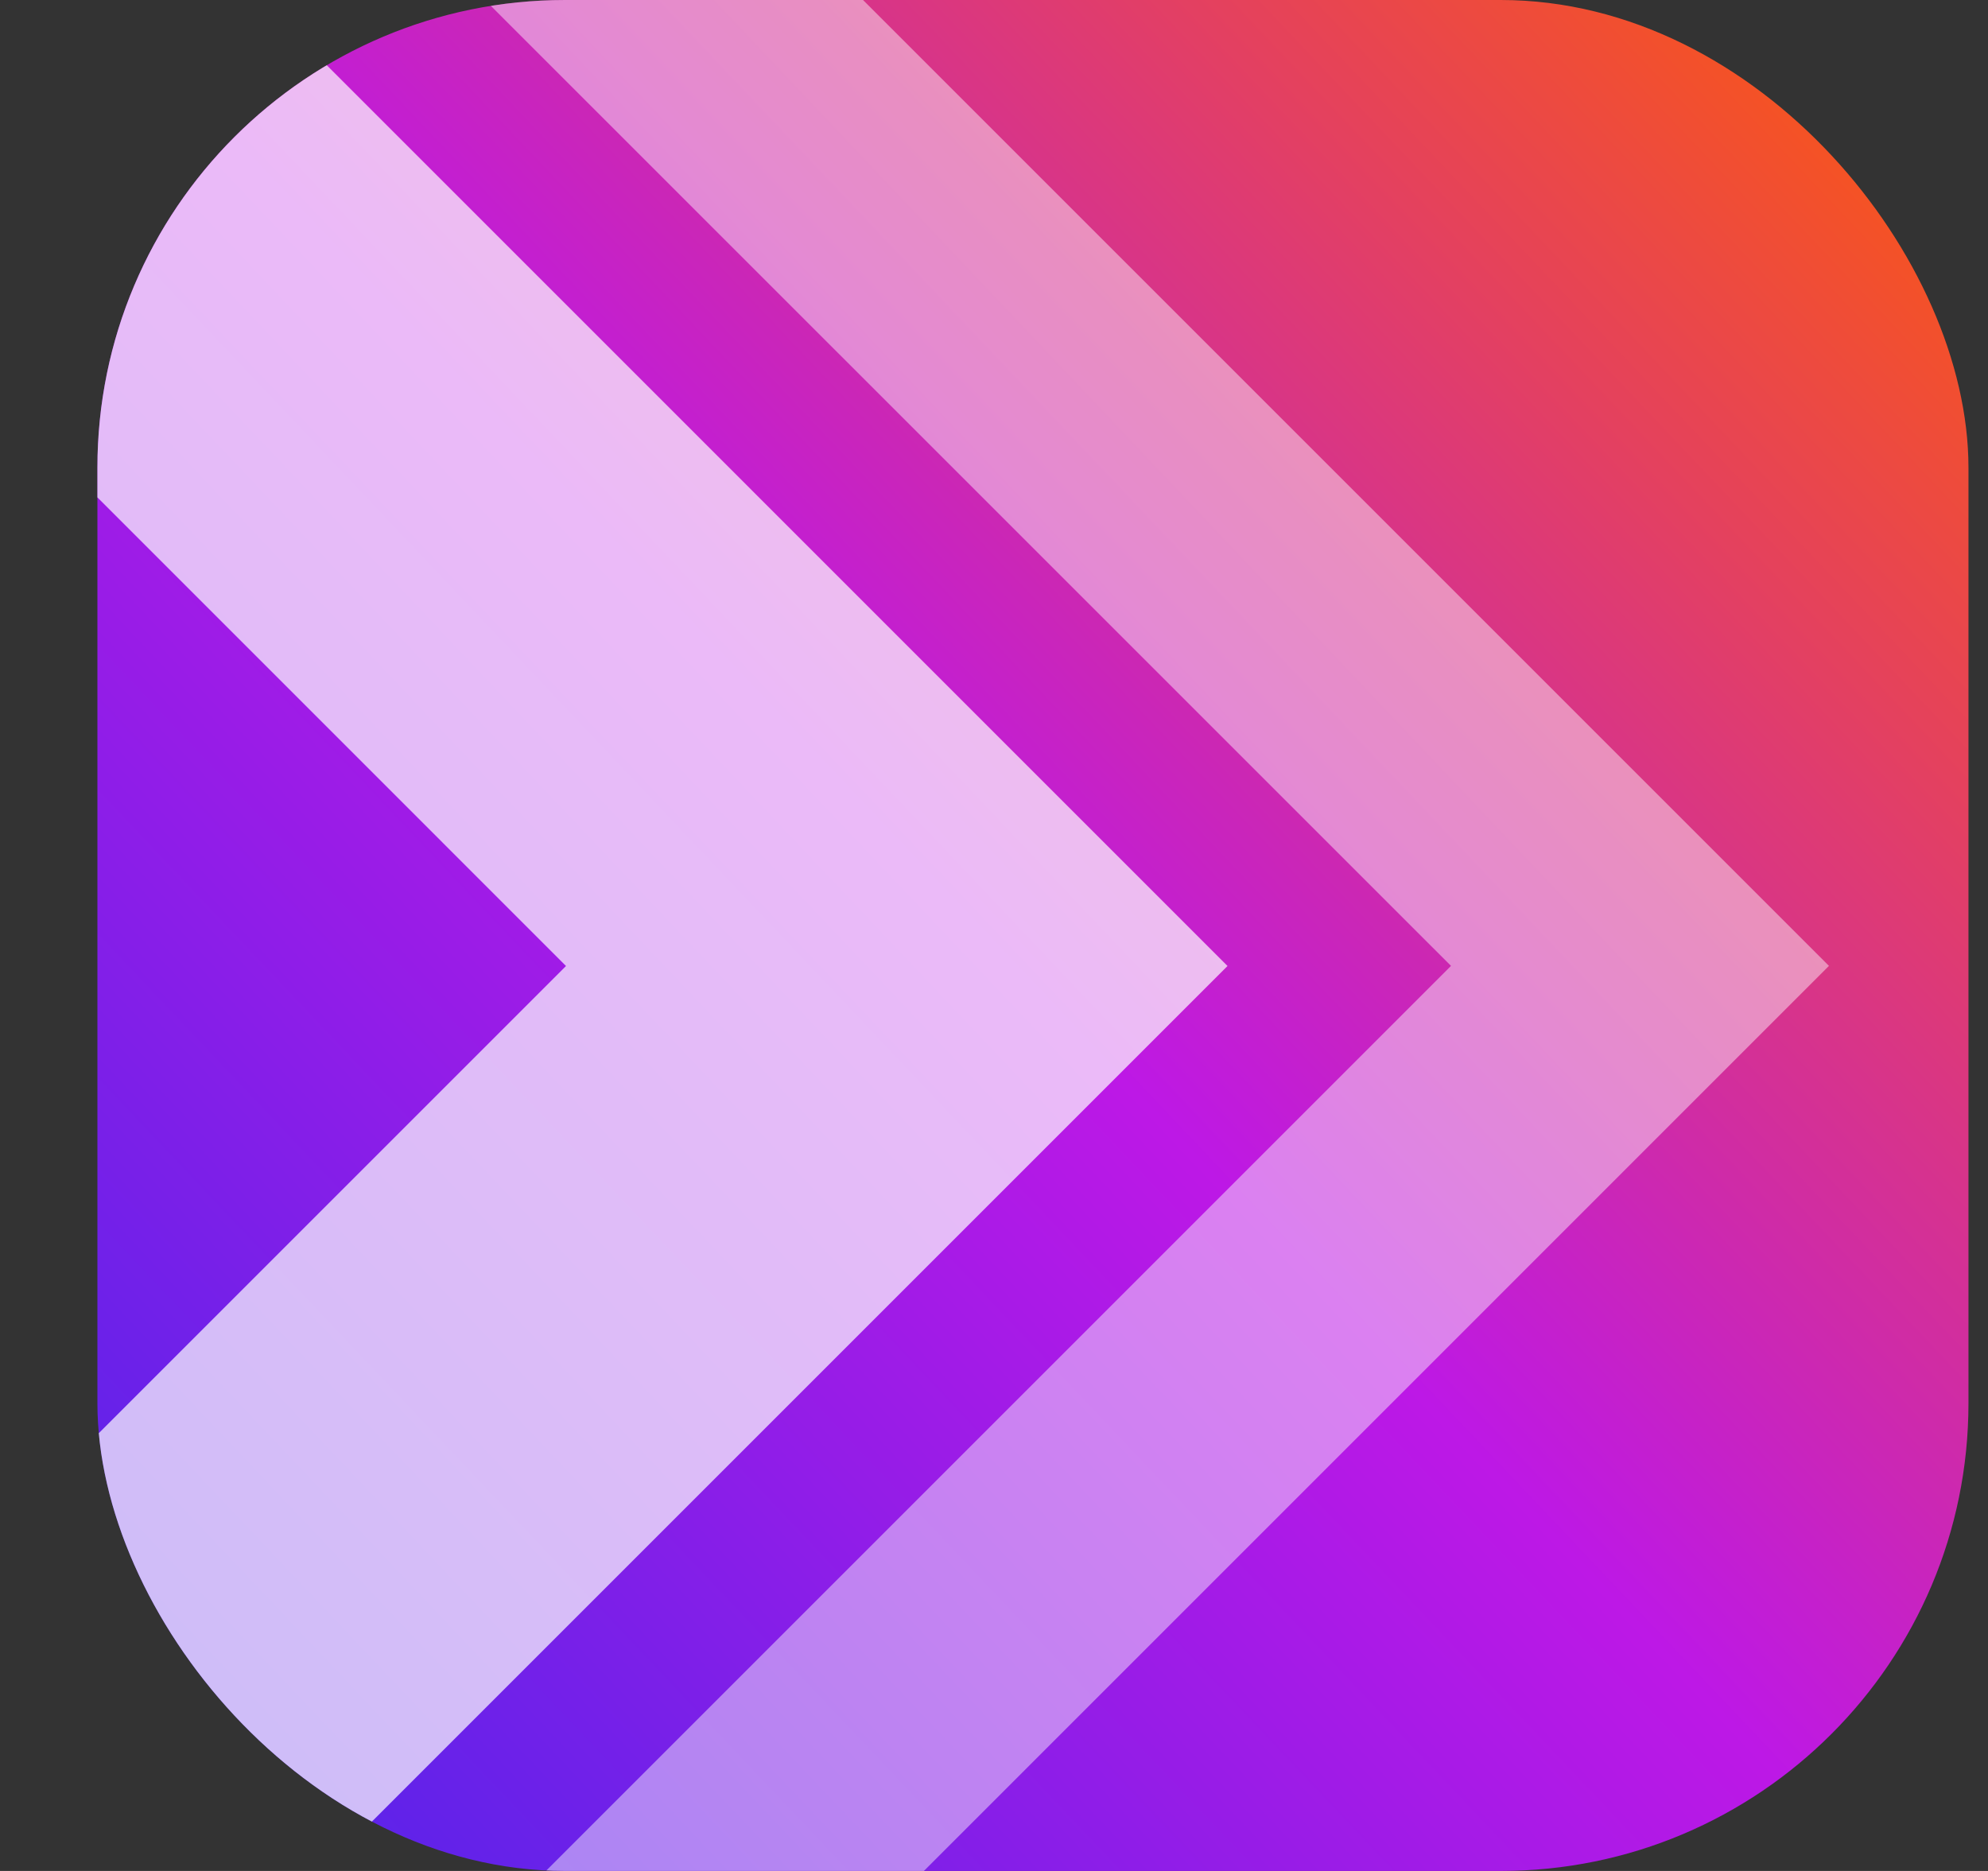 <svg xmlns="http://www.w3.org/2000/svg" width="17" height="16" viewBox="0 0 17 16" fill="none"><rect x="0" y="0" width="17" height="16" fill="#333333" stroke="none"/><g id="Solution Brand/Self-Service"><g clip-path="url(#clip0_1027_3055)"><rect x="0.833" width="16" height="16" rx="4" fill="url(#paint0_linear_1027_3055)"></rect><path id="Rectangle 9 (Stroke)" opacity="0.7" fill-rule="evenodd" clip-rule="evenodd" d="M4.84 8.261L-4.049 -0.629L-12.938 8.261L-4.049 17.15L4.84 8.261ZM-4.049 -6.286L-18.595 8.261L-4.049 22.807L10.497 8.261L-4.049 -6.286Z" fill="white"></path><path id="Rectangle 10 (Stroke)" opacity="0.45" fill-rule="evenodd" clip-rule="evenodd" d="M12.408 8.26L1.094 -3.053L-10.22 8.26L1.094 19.574L12.408 8.26ZM1.094 -6.286L-13.452 8.26L1.094 22.807L15.64 8.26L1.094 -6.286Z" fill="white"></path></g></g><defs><linearGradient id="paint0_linear_1027_3055" x1="16.833" y1="0.857" x2="0.833" y2="16" gradientUnits="userSpaceOnUse"><stop stop-color="#FB590E"></stop><stop offset="0.5" stop-color="#BD18E6"></stop><stop offset="1" stop-color="#4B25EA"></stop></linearGradient><clipPath id="clip0_1027_3055"><rect x="0.833" width="16" height="16" rx="4" fill="white"></rect></clipPath></defs></svg>